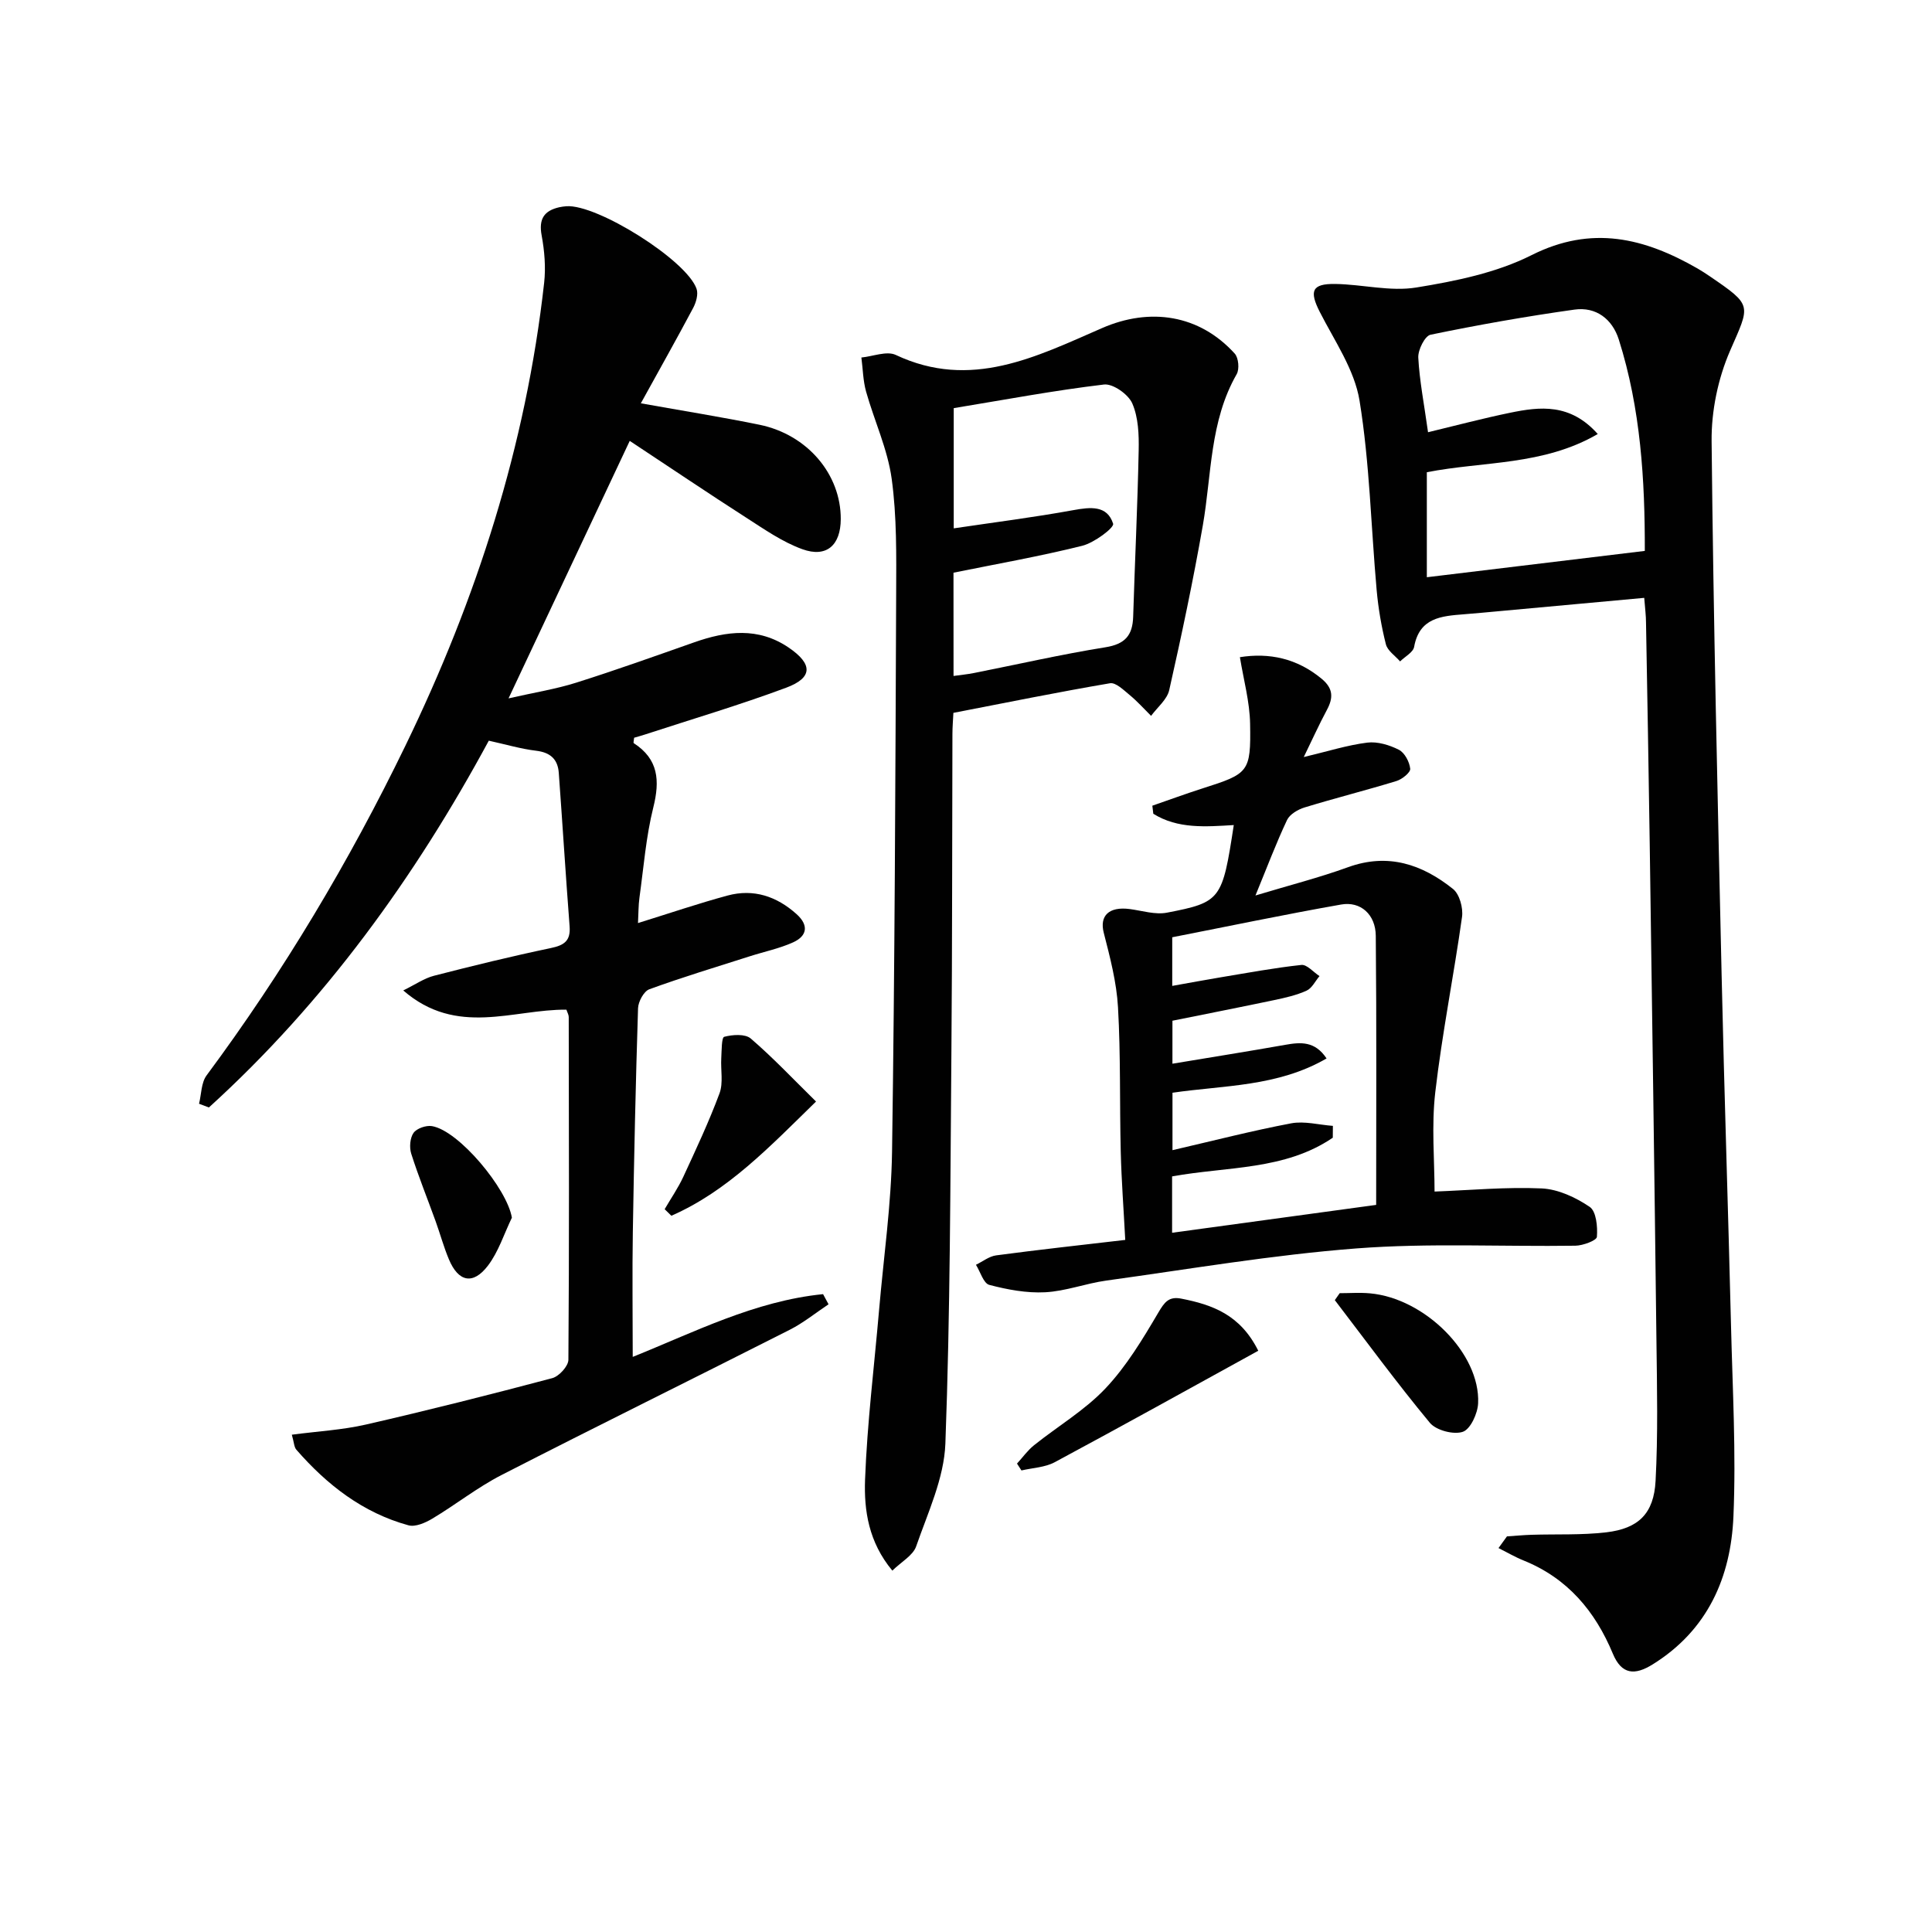 <svg enable-background="new 0 0 400 400" viewBox="0 0 400 400" xmlns="http://www.w3.org/2000/svg"><g fill="#010101"><path d="m132.68 83.5c8.95 1.6 16.79 2.85 24.56 4.44 9.92 2.03 16.87 10.26 16.83 19.54-.02 5.39-2.93 8.04-7.94 6.23-4.13-1.49-7.89-4.13-11.63-6.53-7.82-5.02-15.52-10.22-24.12-15.9-8.34 17.73-16.43 34.92-25.09 53.31 5.45-1.24 9.83-1.93 14-3.25 8.2-2.59 16.31-5.49 24.43-8.35 6.7-2.36 13.27-3.19 19.56 1.08 5.02 3.41 5.04 6.25-.53 8.32-9.62 3.58-19.48 6.5-29.24 9.69-.76.25-1.54.46-2.22.66-.05.55-.19 1.04-.08 1.12 5.12 3.31 5.44 7.74 4.05 13.31-1.52 6.09-2 12.44-2.87 18.69-.22 1.59-.19 3.21-.3 5.25 6.54-2.03 12.49-4.06 18.55-5.7 5.38-1.45 10.17.16 14.28 3.85 2.55 2.29 2.23 4.51-.73 5.85-2.84 1.28-5.97 1.92-8.96 2.88-6.95 2.22-13.95 4.33-20.8 6.83-1.13.41-2.28 2.55-2.33 3.92-.49 15.46-.83 30.93-1.08 46.41-.14 8.46-.02 16.92-.02 25.78 12.65-5.08 25.29-11.58 39.41-12.99.38.7.75 1.4 1.13 2.1-2.67 1.78-5.2 3.84-8.04 5.28-19.86 10.07-39.84 19.9-59.65 30.06-5 2.56-9.48 6.13-14.33 9.03-1.45.87-3.52 1.78-4.95 1.39-9.45-2.59-16.87-8.38-23.21-15.65-.48-.55-.48-1.51-.94-3.11 5.36-.71 10.44-.98 15.33-2.1 12.92-2.96 25.78-6.21 38.59-9.61 1.4-.37 3.33-2.48 3.34-3.8.18-23.66.11-47.31.07-70.97 0-.46-.29-.93-.48-1.52-11.02-.1-22.68 5.66-33.78-3.98 2.51-1.23 4.34-2.52 6.36-3.04 8.04-2.07 16.1-4.04 24.22-5.74 2.77-.58 4.09-1.51 3.86-4.49-.81-10.59-1.47-21.19-2.24-31.78-.21-2.84-1.76-4.23-4.7-4.58-3.1-.37-6.13-1.27-9.79-2.08-15.2 28.13-33.92 54.12-57.95 75.94-.68-.26-1.36-.51-2.04-.77.49-1.98.44-4.36 1.56-5.87 15.91-21.44 29.52-44.25 41.16-68.25 14.75-30.39 24.97-62.17 28.73-95.85.36-3.22.07-6.62-.52-9.82-.63-3.37.49-5.1 3.64-5.82.49-.11.99-.17 1.48-.21 6.34-.47 24.92 11.17 26.96 17.11.38 1.12-.1 2.8-.71 3.95-3.35 6.3-6.83 12.49-10.83 19.74z"/><path d="m340.42 123.78c-10.39.95-20.13 1.85-29.88 2.74-2.48.23-4.96.46-7.45.66-4.66.37-9.22.69-10.31 6.75-.21 1.14-1.9 2.01-2.91 3.01-1.02-1.18-2.6-2.21-2.94-3.56-.93-3.67-1.57-7.45-1.91-11.22-1.17-13.08-1.44-26.29-3.54-39.2-1.04-6.41-5.17-12.37-8.23-18.37-2.2-4.32-1.67-5.87 3.18-5.8 5.63.08 11.41 1.62 16.83.73 8.12-1.32 16.57-3.04 23.82-6.69 12.48-6.28 23.37-3.56 34.38 2.76.87.5 1.7 1.05 2.53 1.61 8.96 6.12 8.36 5.86 4.19 15.45-2.49 5.74-3.88 12.46-3.81 18.72.37 36.94 1.25 73.87 2.08 110.81.54 24.12 1.35 48.23 1.94 72.34.32 13.14 1.06 26.31.5 39.42-.53 12.62-5.33 23.58-16.73 30.66-3.7 2.3-6.42 2.14-8.24-2.23-3.66-8.8-9.39-15.62-18.46-19.28-1.79-.72-3.47-1.71-5.21-2.58.58-.81 1.17-1.61 1.75-2.42 1.71-.11 3.43-.28 5.14-.33 5.15-.16 10.35.09 15.44-.51 6.65-.79 9.83-3.87 10.19-10.65.51-9.6.3-19.24.18-28.87-.41-34.29-.9-68.59-1.39-102.88-.22-15.31-.5-30.61-.77-45.91 0-1.44-.19-2.91-.37-5.16zm-44.76-34.29c5.77-1.39 11.34-2.87 16.97-4.03 6.24-1.29 12.48-1.99 18.17 4.4-11.31 6.57-23.67 5.61-35.39 7.91v21.74c15.11-1.82 29.87-3.6 45.13-5.45.03-14.57-.83-29.4-5.39-43.78-1.34-4.21-4.7-6.81-9.17-6.18-9.99 1.4-19.93 3.16-29.8 5.2-1.17.24-2.62 3.14-2.54 4.74.25 4.76 1.19 9.5 2.02 15.45z"/><path d="m197.39 147.59c-.07 1.46-.2 2.94-.2 4.41-.07 21.83-.03 43.66-.21 65.49-.23 27.14-.24 54.29-1.25 81.4-.27 7.17-3.63 14.29-6.05 21.27-.66 1.89-3.06 3.19-4.93 5.02-4.92-5.91-5.88-12.47-5.65-18.81.44-11.76 1.9-23.48 2.91-35.21.94-10.91 2.52-21.82 2.68-32.75.56-38.46.69-76.93.85-115.4.03-7.98.15-16.05-.93-23.91-.85-6.13-3.6-11.99-5.3-18.03-.63-2.26-.66-4.69-.97-7.05 2.4-.23 5.25-1.42 7.13-.53 15.52 7.32 29.09.36 42.69-5.56 9.93-4.33 20.15-2.81 27.48 5.28.79.87 1 3.22.4 4.26-5.59 9.75-5.17 20.77-7.01 31.32-2 11.42-4.4 22.77-6.95 34.07-.44 1.97-2.46 3.58-3.76 5.35-1.47-1.45-2.84-3-4.42-4.3-1.24-1.02-2.89-2.66-4.09-2.45-10.76 1.83-21.46 4.01-32.42 6.13zm.03-7.64c1.57-.22 2.86-.34 4.12-.59 9.11-1.8 18.17-3.88 27.33-5.35 4.06-.65 5.62-2.46 5.74-6.32.35-11.47.91-22.94 1.14-34.42.07-3.27-.06-6.84-1.32-9.74-.81-1.88-4-4.14-5.86-3.92-10.34 1.23-20.59 3.16-31.11 4.89v24.89c8.47-1.26 16.65-2.29 24.76-3.77 3.57-.65 7.02-1.03 8.24 2.81.26.82-3.91 3.95-6.4 4.57-8.79 2.19-17.73 3.76-26.65 5.57.01 7.11.01 14.06.01 21.38z"/><path d="m259.93 185.4c6.95-2.1 13.17-3.68 19.18-5.86 8.29-3 15.35-.58 21.72 4.51 1.35 1.08 2.12 3.92 1.87 5.77-1.7 12.12-4.13 24.15-5.54 36.3-.81 6.99-.15 14.15-.15 20.58 7.41-.28 14.82-.98 22.18-.65 3.41.16 7.05 1.86 9.94 3.82 1.36.92 1.66 4.12 1.49 6.21-.06.75-2.89 1.81-4.46 1.83-15.1.22-30.27-.59-45.29.56-17.35 1.33-34.57 4.28-51.83 6.66-4.25.59-8.41 2.2-12.66 2.42-3.84.2-7.82-.55-11.56-1.53-1.2-.32-1.85-2.71-2.76-4.16 1.39-.67 2.73-1.76 4.19-1.95 8.68-1.16 17.39-2.11 26.72-3.2-.33-6.33-.78-12.26-.93-18.19-.25-9.99 0-20-.57-29.96-.29-5.19-1.65-10.37-2.95-15.44-.9-3.5 1.04-5.48 5.39-4.91 2.56.34 5.26 1.21 7.68.75 11.22-2.16 11.48-2.67 13.85-18.14-5.77.34-11.57.84-16.66-2.34-.07-.56-.14-1.11-.2-1.67 3.47-1.2 6.92-2.47 10.42-3.59 9.52-3.04 10-3.33 9.82-13.37-.08-4.56-1.35-9.11-2.11-13.79 6.07-.96 11.8.23 16.92 4.47 2.42 2.01 2.44 3.93 1.09 6.45-1.62 3.01-3.02 6.14-4.79 9.76 4.97-1.18 9.01-2.47 13.15-2.99 2.11-.26 4.59.49 6.54 1.48 1.2.61 2.2 2.51 2.35 3.93.08.76-1.67 2.18-2.84 2.54-6.31 1.93-12.71 3.54-19.02 5.47-1.38.42-3.07 1.41-3.64 2.6-2.26 4.79-4.12 9.74-6.54 15.63zm16.03 47.7c-.01.82-.01 1.63-.02 2.45-9.92 6.77-21.88 5.94-33.27 8.01v11.67c14.21-1.94 28.08-3.84 42.25-5.77 0-18.83.1-37.27-.08-55.72-.04-4.41-3.15-7.18-7.16-6.47-11.7 2.06-23.33 4.5-34.98 6.78v10.07c3.59-.64 6.81-1.24 10.04-1.78 5.56-.92 11.1-1.96 16.7-2.56 1.15-.12 2.49 1.5 3.75 2.31-.88 1.03-1.55 2.5-2.67 3.01-2.09.95-4.4 1.47-6.67 1.95-7.07 1.49-14.15 2.87-21.11 4.28v8.9c8.05-1.34 15.72-2.56 23.36-3.91 3.2-.57 6.15-.8 8.55 2.82-10.14 5.88-21.26 5.54-31.9 7.1v11.89c8.52-1.97 16.5-4.03 24.59-5.56 2.74-.51 5.74.32 8.62.53z"/><path d="m260.51 279.66c-14.3 7.87-28.16 15.57-42.13 23.07-2.02 1.09-4.59 1.17-6.9 1.71-.31-.47-.62-.95-.92-1.42 1.17-1.28 2.2-2.74 3.54-3.81 4.92-3.94 10.5-7.23 14.78-11.76 4.33-4.58 7.69-10.18 10.92-15.66 1.29-2.19 2.18-3.43 4.78-2.92 6.36 1.25 12.19 3.27 15.93 10.79z"/><path d="m137.61 250.35c1.29-2.22 2.77-4.36 3.85-6.68 2.64-5.71 5.32-11.42 7.51-17.31.8-2.16.22-4.83.36-7.26.09-1.56.05-4.29.61-4.44 1.72-.46 4.33-.64 5.49.35 4.62 3.97 8.82 8.43 13.52 13.05-9.65 9.42-18.29 18.53-29.95 23.65-.46-.46-.92-.91-1.39-1.36z"/><path d="m277.37 267.74c2.08 0 4.18-.16 6.24.03 11.4 1.01 22.88 12.47 22.42 22.75-.09 2.12-1.58 5.38-3.17 5.92-1.9.65-5.52-.3-6.82-1.86-6.83-8.24-13.17-16.89-19.68-25.4.34-.48.67-.96 1.01-1.44z"/><path d="m105.98 252.11c-1.62 3.34-2.76 7.04-4.96 9.93-3.08 4.04-6.12 3.38-8.08-1.31-1.08-2.57-1.81-5.28-2.76-7.91-1.68-4.65-3.54-9.25-5.04-13.96-.41-1.3-.26-3.26.48-4.31.66-.93 2.59-1.6 3.81-1.4 5.58.93 15.56 12.96 16.55 18.96z"/></g></svg>
